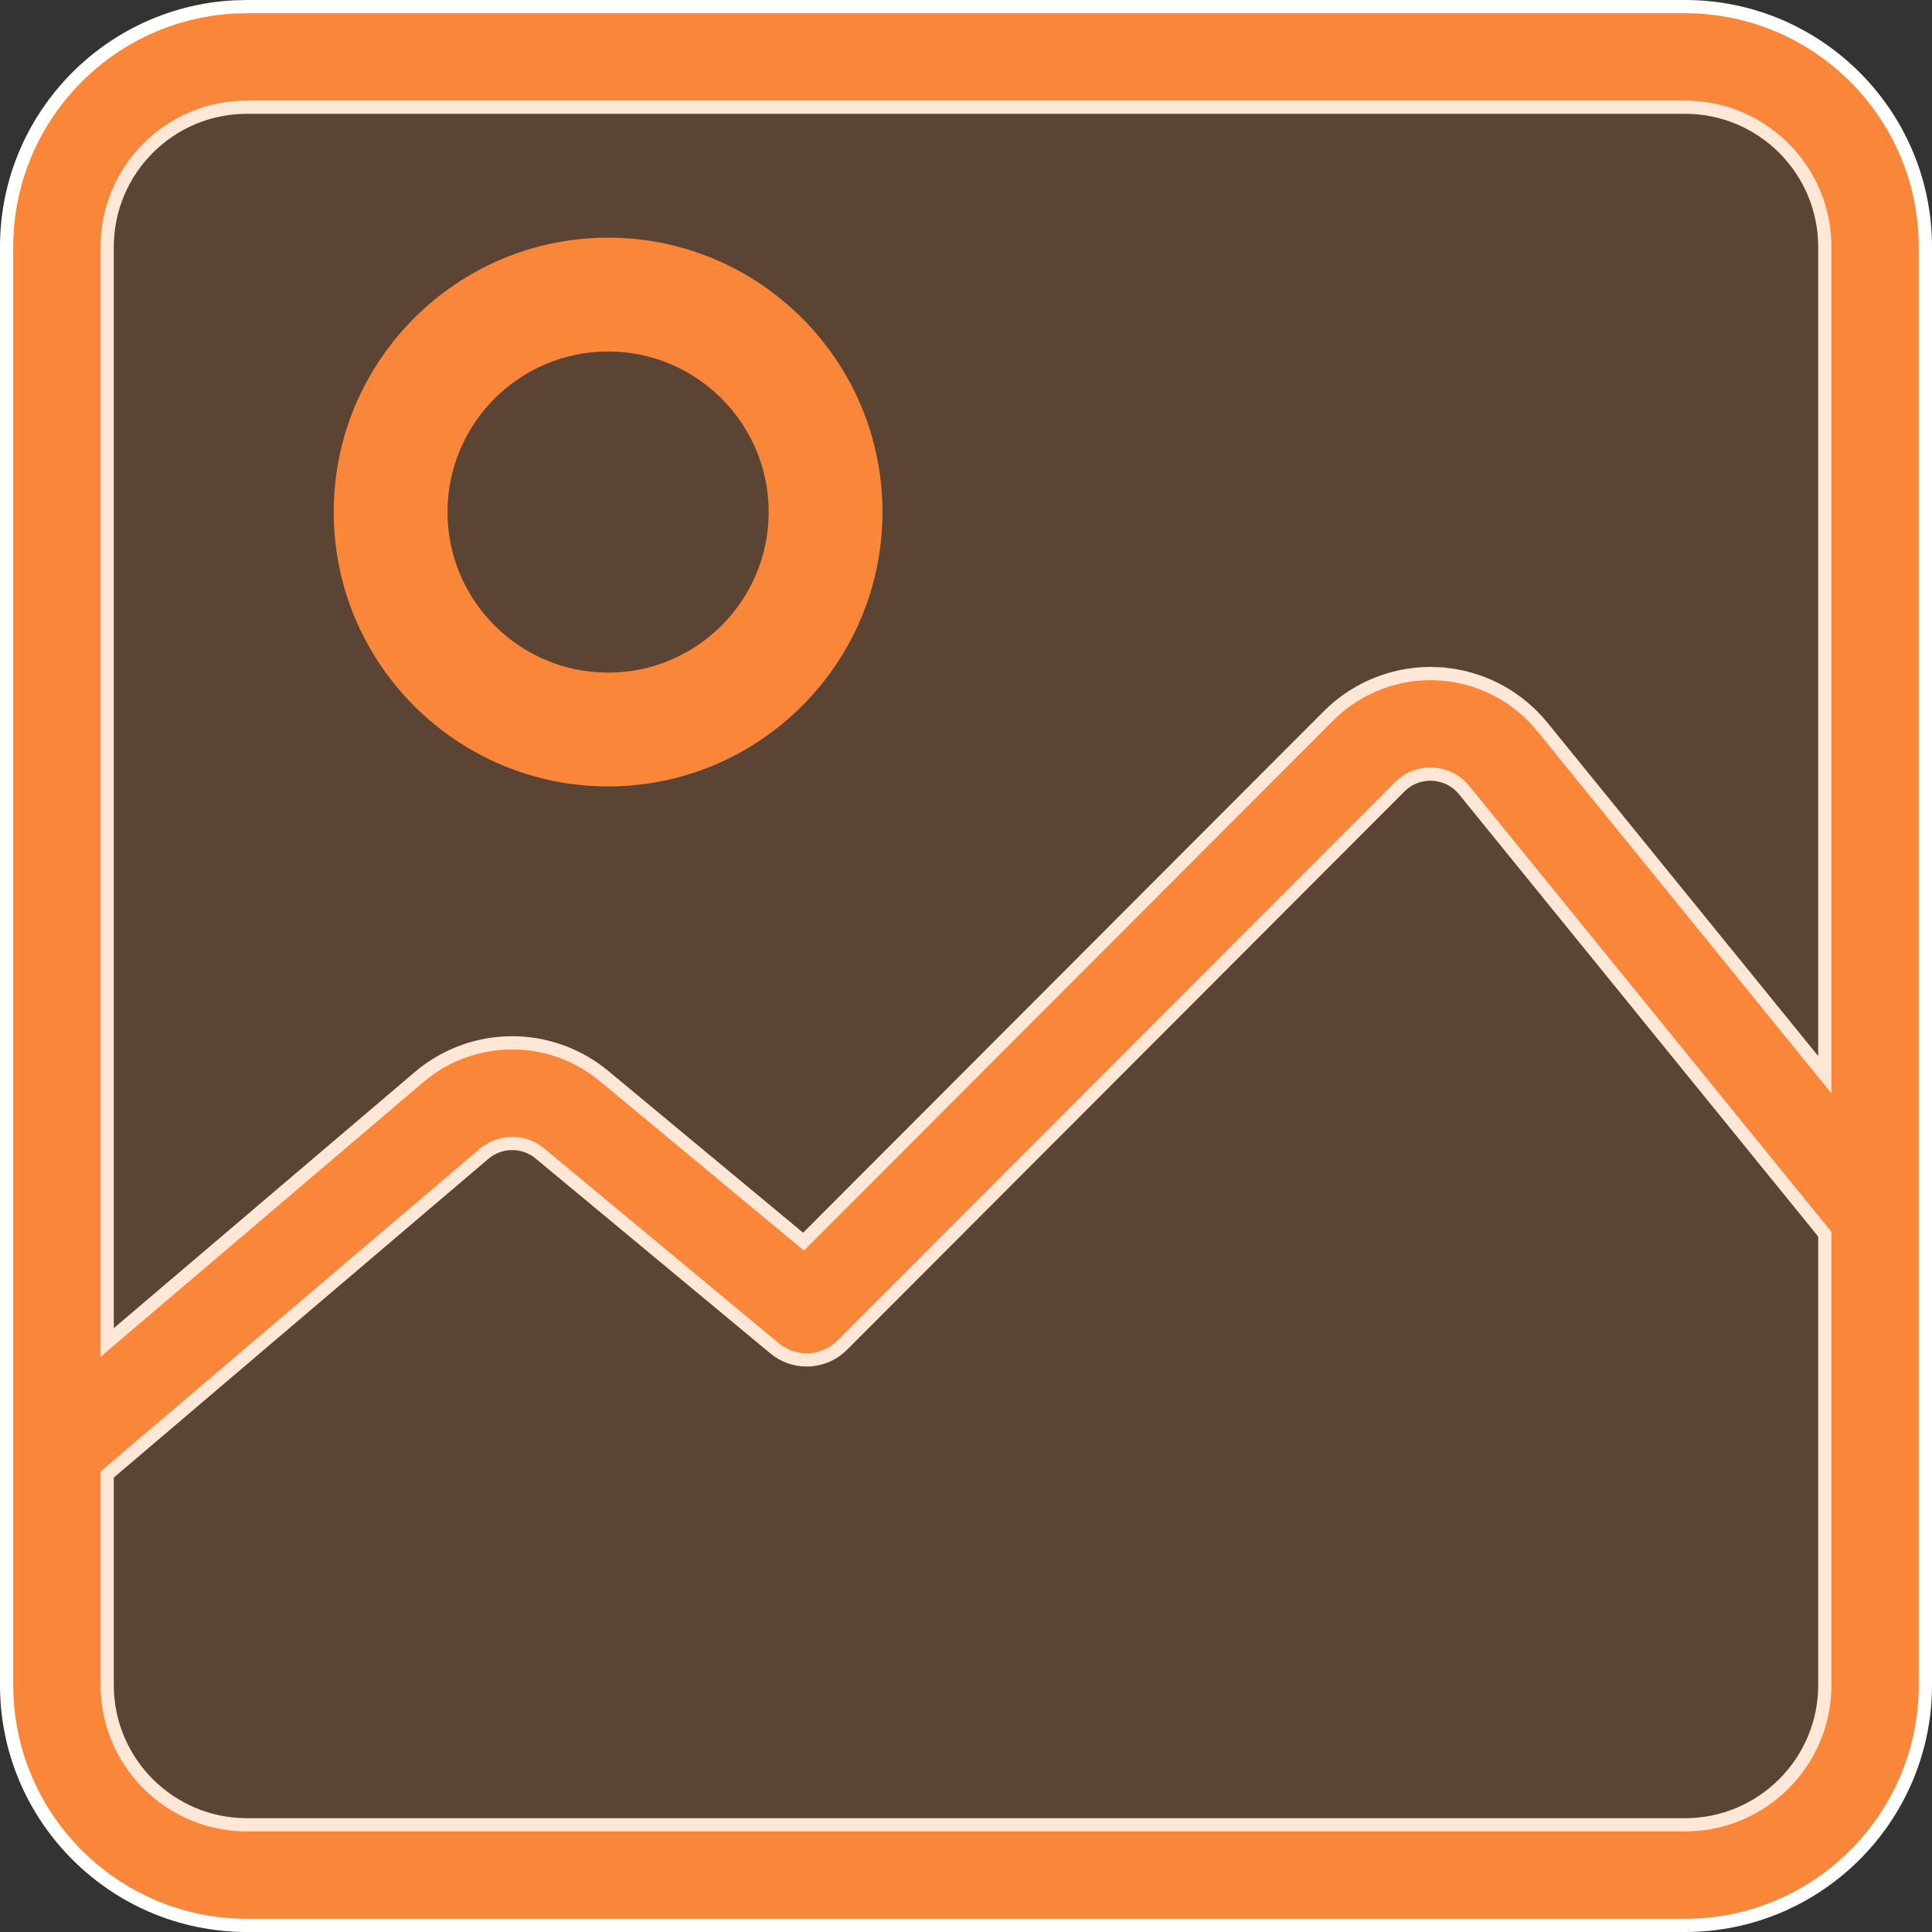 <svg width="73" height="73" viewBox="0 0 73 73" fill="none" xmlns="http://www.w3.org/2000/svg">
<rect x="0" y="0" width="73" height="73" fill="#333333" stroke="none"/>
<path d="M9.328 0.25H63.672C68.677 0.25 72.75 4.323 72.75 9.328V63.672C72.75 68.677 68.677 72.75 63.672 72.75H9.328C4.323 72.75 0.25 68.677 0.25 63.672V9.328C0.25 4.479 4.072 0.506 8.861 0.262L9.328 0.25ZM9.328 4.05C6.417 4.05 4.05 6.417 4.05 9.328V50.725L4.462 50.374L15.827 40.704C16.741 39.924 17.886 39.47 19.081 39.41L19.32 39.403C20.522 39.396 21.689 39.788 22.642 40.513L22.829 40.662H22.83L30.186 46.77L30.361 46.916L30.523 46.754L50.199 27.047C51.286 25.958 52.792 25.379 54.328 25.456V25.457C54.994 25.492 55.648 25.648 56.256 25.918L56.514 26.041C57.108 26.343 57.642 26.752 58.088 27.245L58.273 27.461L68.506 40.06L68.95 40.607V9.328C68.95 6.417 66.583 4.05 63.672 4.05H9.328ZM68.95 46.635L68.894 46.565L55.324 29.857C54.973 29.425 54.532 29.296 54.246 29.262L54.134 29.252C53.88 29.239 53.402 29.276 52.973 29.652L52.888 29.732L31.825 50.827C31.174 51.479 30.159 51.564 29.412 51.056L29.267 50.946L20.402 43.585C20.142 43.368 19.822 43.238 19.487 43.211L19.344 43.206C19.006 43.208 18.677 43.314 18.403 43.509L18.289 43.598L4.138 55.639L4.05 55.714V63.672C4.05 66.582 6.417 68.95 9.328 68.95H63.672C66.582 68.95 68.95 66.583 68.95 63.672V46.635Z" fill="#FA8739" stroke="#FFFFFE" stroke-width="0.5"/>
<rect opacity="0.2" x="2.43" y="3.246" width="68.133" height="67.322" rx="5" fill="#FA8739"/>
<path d="M22.977 8.98C17.26 8.98 12.609 13.631 12.609 19.348C12.609 25.064 17.26 29.715 22.977 29.715C28.693 29.715 33.344 25.064 33.344 19.348C33.344 13.631 28.693 8.98 22.977 8.98ZM22.977 25.415C19.631 25.415 16.909 22.693 16.909 19.348C16.909 16.002 19.631 13.28 22.977 13.28C26.322 13.28 29.044 16.002 29.044 19.348C29.044 22.693 26.322 25.415 22.977 25.415Z" fill="#FA8739"/>
</svg>

